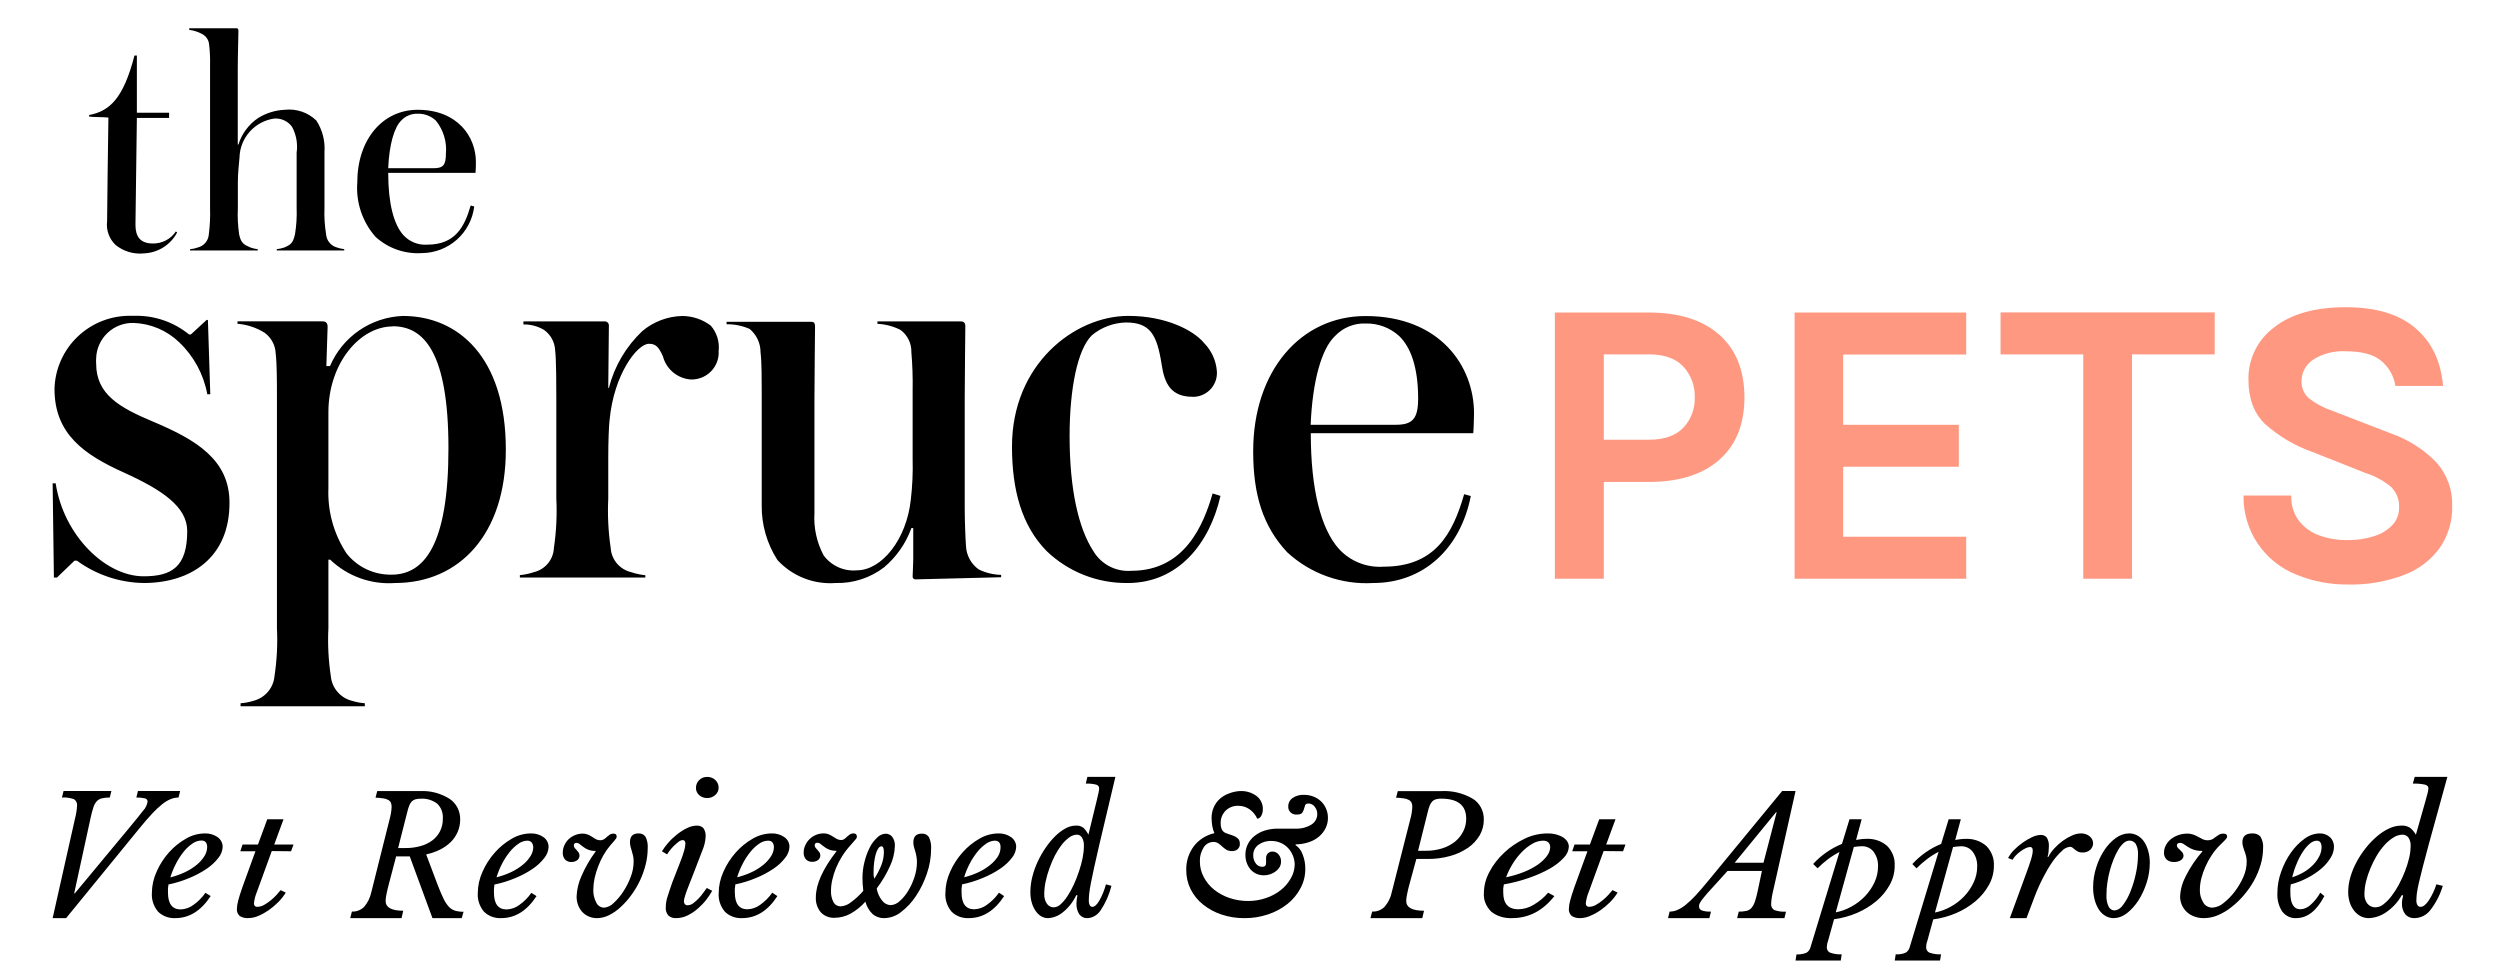 <svg xmlns="http://www.w3.org/2000/svg" viewBox="0 0 190 73"><g class="spruce-pets-logo--thespruce"><path d="M10.914 44.309C9.089 44.28 7.318 43.686 5.846 42.611H5.661L4.327 43.895H4.096L4 36.733H4.231C4.832 40.682 8.012 43.799 10.914 43.799 13.077 43.799 14.229 43.065 14.229 40.356 14.229 38.52 12.34 37.236 9.392 35.903 6.443 34.57 4.142 33.01 4.142 29.567 4.159 28.819 4.324 28.081 4.627 27.397 4.93 26.712 5.366 26.093 5.909 25.577 6.452 25.06 7.092 24.654 7.792 24.384 8.492 24.114 9.239 23.984 9.989 24.001 10.068 24.001 10.146 24.001 10.224 24.001 11.731 23.964 13.201 24.468 14.368 25.419H14.506L15.705 24.313H15.801L15.982 29.965H15.755C15.48 28.456 14.733 27.073 13.621 26.015 12.692 25.116 11.461 24.591 10.167 24.544 9.431 24.521 8.716 24.792 8.18 25.295 7.644 25.799 7.33 26.494 7.308 27.227 7.297 27.364 7.297 27.502 7.308 27.639 7.308 29.982 9.104 30.985 11.636 32.046 14.908 33.425 17.441 34.939 17.441 38.2 17.455 42.381 14.506 44.309 10.914 44.309ZM30.028 44.309C29.127 44.375 28.223 44.251 27.374 43.945 26.525 43.64 25.749 43.16 25.098 42.537H24.959V47.727C24.898 48.955 24.96 50.185 25.144 51.4 25.186 51.84 25.365 52.256 25.655 52.59 25.945 52.925 26.332 53.16 26.763 53.265 27.075 53.364 27.399 53.425 27.727 53.446V53.676H18.284V53.446C18.611 53.425 18.935 53.364 19.247 53.265 19.68 53.159 20.068 52.92 20.358 52.582 20.648 52.245 20.824 51.825 20.862 51.383 21.046 50.167 21.108 48.937 21.047 47.709V30.028C21.047 29.199 21.047 27.593 20.951 26.859 20.939 26.552 20.858 26.253 20.714 25.982 20.57 25.712 20.366 25.477 20.119 25.295 19.495 24.902 18.785 24.666 18.049 24.607V24.423H24.543C24.725 24.423 24.899 24.519 24.899 24.838L24.803 27.823H25.08C25.544 26.729 26.312 25.789 27.292 25.114 28.273 24.439 29.427 24.056 30.618 24.012 34.811 24.012 38.443 27.132 38.443 34.159 38.457 40.59 34.911 44.309 30.028 44.309ZM29.843 24.809C27.353 24.809 24.959 27.61 24.959 31.329V37.105C24.888 38.863 25.372 40.599 26.343 42.069 26.75 42.578 27.268 42.989 27.859 43.267 28.45 43.545 29.097 43.685 29.75 43.675 32.24 43.675 34.082 41.423 34.082 34.077 34.082 26.731 32.194 24.795 29.843 24.795V24.809ZM52.456 28.837C51.973 28.793 51.515 28.602 51.145 28.29 50.775 27.978 50.51 27.56 50.386 27.093 50.062 26.355 49.831 26.128 49.319 26.128 48.444 26.128 46.648 28.422 46.324 31.961 46.278 32.315 46.228 33.57 46.228 34.719V37.885C46.167 39.143 46.229 40.404 46.413 41.65 46.441 42.084 46.608 42.496 46.89 42.827 47.172 43.158 47.554 43.389 47.978 43.487 48.324 43.603 48.682 43.681 49.045 43.717V43.895H39.51V43.71C39.873 43.675 40.231 43.599 40.577 43.483 40.996 43.383 41.371 43.15 41.645 42.819 41.919 42.487 42.077 42.076 42.096 41.647 42.28 40.401 42.342 39.14 42.28 37.882V30.259C42.28 29.433 42.28 27.32 42.188 26.586 42.17 26.287 42.085 25.995 41.939 25.733 41.793 25.471 41.59 25.245 41.345 25.072 40.872 24.791 40.33 24.647 39.78 24.657V24.427H45.997C46.069 24.431 46.137 24.462 46.188 24.513 46.239 24.564 46.27 24.631 46.275 24.703L46.228 29.479H46.275C46.696 27.831 47.576 26.335 48.814 25.164 49.666 24.445 50.739 24.039 51.855 24.015 52.638 24.019 53.398 24.277 54.021 24.749 54.248 25.012 54.418 25.32 54.521 25.651 54.624 25.983 54.657 26.333 54.618 26.678 54.65 27.22 54.464 27.751 54.101 28.156 53.739 28.561 53.23 28.806 52.687 28.837 52.609 28.841 52.534 28.841 52.456 28.837ZM69.545 44.033C69.49 44.026 69.441 43.999 69.406 43.957 69.371 43.914 69.355 43.86 69.36 43.806 69.36 43.529 69.406 42.934 69.406 42.561V40.133H69.267C68.85 41.291 68.135 42.319 67.194 43.114 66.14 43.923 64.839 44.345 63.509 44.309 62.688 44.371 61.863 44.246 61.098 43.944 60.332 43.642 59.645 43.17 59.088 42.565 58.285 41.32 57.868 39.865 57.89 38.385V29.663C57.89 28.837 57.89 27.504 57.801 26.77 57.802 26.432 57.728 26.097 57.584 25.791 57.44 25.484 57.23 25.213 56.969 24.997 56.417 24.756 55.821 24.636 55.219 24.643V24.458H61.667C61.806 24.458 61.944 24.505 61.944 24.813 61.944 25.731 61.898 28.256 61.898 30.23V38.984C61.828 40.098 62.067 41.209 62.588 42.196 62.874 42.591 63.258 42.905 63.703 43.106 64.148 43.308 64.638 43.39 65.124 43.345 67.009 43.345 68.901 41.001 69.221 37.974 69.342 36.953 69.388 35.924 69.36 34.896V29.663C69.378 28.698 69.346 27.732 69.264 26.77 69.274 26.441 69.204 26.115 69.059 25.819 68.915 25.523 68.701 25.267 68.435 25.072 67.891 24.796 67.295 24.639 66.685 24.611V24.427H73.041C73.226 24.427 73.365 24.522 73.365 24.781 73.365 25.699 73.319 28.224 73.319 30.198V38.665C73.319 39.491 73.365 40.792 73.415 41.501 73.431 41.85 73.526 42.191 73.693 42.498 73.86 42.805 74.094 43.07 74.378 43.274 74.91 43.536 75.493 43.678 76.086 43.689V43.87C75.303 43.895 69.776 44.033 69.545 44.033ZM85.71 44.309C83.412 44.34 81.195 43.467 79.54 41.877 77.651 39.949 76.911 37.247 76.911 33.935 76.911 27.692 81.656 24.008 85.757 24.008 88.566 24.008 90.686 25.072 91.515 26.075 92.076 26.65 92.419 27.402 92.482 28.202 92.52 28.681 92.366 29.154 92.055 29.52 91.744 29.886 91.3 30.114 90.821 30.156 90.761 30.16 90.7 30.16 90.64 30.156 89.025 30.156 88.506 29.192 88.289 27.724 87.933 25.426 87.414 24.508 85.572 24.508 84.628 24.532 83.719 24.871 82.993 25.472 81.887 26.536 81.289 29.56 81.289 33.141 81.289 37.229 81.979 40.168 83.085 41.867 83.377 42.366 83.804 42.773 84.317 43.041 84.831 43.309 85.41 43.427 85.988 43.38 90.039 43.38 91.469 39.892 92.159 37.502L92.756 37.687C91.931 41.324 89.534 44.309 85.71 44.309ZM111.966 32.921H99.62C99.62 37.24 100.403 40.179 101.737 41.693 102.163 42.165 102.692 42.534 103.283 42.773 103.874 43.011 104.511 43.112 105.147 43.068 109.06 43.068 110.401 40.587 111.276 37.559L111.781 37.697C110.998 41.693 108.188 44.309 104.365 44.309 103.173 44.379 101.979 44.208 100.855 43.806 99.731 43.404 98.7 42.779 97.824 41.969 95.982 39.995 95.242 37.605 95.242 34.301 95.242 28.146 98.884 24.019 103.778 24.019 109.44 24.019 112.026 27.83 112.026 31.411 112.012 31.776 112.012 32.464 111.966 32.921ZM106.346 25.547C105.657 24.912 104.748 24.568 103.81 24.586 103.371 24.566 102.932 24.642 102.525 24.808 102.118 24.974 101.752 25.226 101.452 25.547 100.438 26.511 99.749 28.947 99.61 32.283H106.076C107.363 32.283 107.779 31.826 107.779 30.262 107.772 27.922 107.225 26.401 106.346 25.547ZM10.939 19.257C10.555 19.297 10.166 19.262 9.796 19.151 9.427 19.041 9.082 18.859 8.783 18.615 8.542 18.386 8.359 18.104 8.247 17.791 8.135 17.478 8.098 17.144 8.14 16.814 8.14 16.322 8.214 10.149 8.239 8.936 7.841 8.887 7.147 8.912 6.777 8.862V8.741C8.339 8.444 9.377 7.479 10.22 4.221H10.402V8.568H12.852V8.961H10.402L10.295 17.087C10.295 17.974 10.65 18.506 11.632 18.506 11.974 18.509 12.312 18.427 12.615 18.267 12.917 18.108 13.175 17.875 13.364 17.591L13.464 17.665C13.22 18.128 12.859 18.52 12.415 18.799 11.972 19.078 11.463 19.236 10.939 19.257ZM14.446 18.938C14.644 18.923 14.839 18.88 15.026 18.811 15.253 18.756 15.457 18.632 15.608 18.455 15.76 18.277 15.851 18.057 15.868 17.825 15.956 17.153 15.988 16.474 15.964 15.797V4.962C15.978 4.434 15.954 3.906 15.893 3.381 15.879 3.216 15.824 3.057 15.733 2.919 15.641 2.781 15.517 2.668 15.371 2.59 15.064 2.422 14.729 2.314 14.382 2.271V2.147H17.974C18.07 2.147 18.12 2.197 18.12 2.346 18.12 2.814 18.07 4.196 18.07 5.256V10.986H18.12C18.376 10.158 18.91 9.444 19.631 8.961 20.237 8.589 20.927 8.377 21.637 8.344 22.074 8.294 22.516 8.341 22.932 8.482 23.348 8.623 23.727 8.855 24.042 9.16 24.503 9.87 24.72 10.71 24.66 11.553V15.808C24.634 16.478 24.676 17.149 24.785 17.811 24.801 18.043 24.89 18.265 25.04 18.444 25.189 18.624 25.391 18.752 25.617 18.811 25.793 18.873 25.976 18.915 26.162 18.935V19.034H21.033V18.935C21.227 18.915 21.417 18.873 21.602 18.811 22.125 18.587 22.27 18.456 22.42 17.8 22.529 17.138 22.57 16.467 22.544 15.797V11.603C22.642 10.923 22.517 10.231 22.189 9.628 22.034 9.418 21.828 9.251 21.59 9.143 21.352 9.035 21.09 8.99 20.83 9.011 20.112 9.117 19.454 9.472 18.973 10.015 18.492 10.557 18.219 11.251 18.202 11.975 18.152 12.567 18.077 13.134 18.077 13.875V15.8C18.045 16.478 18.078 17.157 18.177 17.828 18.326 18.491 18.532 18.591 19.045 18.814 19.221 18.876 19.403 18.918 19.589 18.938V19.037H14.446V18.938ZM36.141 13.138H29.504C29.504 15.46 29.924 17.038 30.642 17.853 30.871 18.108 31.155 18.308 31.474 18.436 31.792 18.565 32.135 18.619 32.477 18.594 34.587 18.591 35.298 17.258 35.771 15.62L36.041 15.691C35.924 16.664 35.455 17.562 34.72 18.215 33.986 18.868 33.038 19.231 32.054 19.236 31.415 19.276 30.774 19.187 30.171 18.975 29.567 18.762 29.012 18.43 28.54 17.999 28.046 17.438 27.668 16.784 27.43 16.076 27.192 15.368 27.098 14.62 27.153 13.875 27.153 10.568 29.109 8.344 31.738 8.344 34.782 8.344 36.169 10.394 36.169 12.319 36.166 12.518 36.166 12.89 36.141 13.138ZM33.121 9.16C32.752 8.817 32.263 8.632 31.759 8.642 31.523 8.633 31.288 8.674 31.069 8.763 30.851 8.852 30.654 8.988 30.493 9.16 29.963 9.678 29.579 10.986 29.504 12.783H32.972C33.683 12.783 33.889 12.535 33.889 11.695 33.976 10.782 33.7 9.872 33.121 9.16Z"></path></g><g class="spruce-pets-logo--pets" fill="#FF9881"><path d="M118.169 43.983V23.753H125.328C127.612 23.753 129.39 24.314 130.663 25.437 131.937 26.56 132.575 28.149 132.577 30.206 132.577 32.245 131.939 33.825 130.663 34.946 129.388 36.066 127.609 36.626 125.328 36.626H121.889V43.983H118.169ZM121.889 33.418H125.328C126.478 33.418 127.344 33.116 127.925 32.514 128.217 32.206 128.445 31.844 128.595 31.447 128.745 31.051 128.815 30.629 128.8 30.206 128.832 29.336 128.517 28.49 127.925 27.852 127.342 27.239 126.476 26.933 125.328 26.933H121.889V33.418ZM136.389 43.983V23.753H149.431V26.944H140.08V32.283H148.869V35.474H140.08V40.792H149.431V43.983H136.389ZM152.042 26.933V23.742H168.317V26.933H161.204L162.033 26.089V43.983H158.327V26.089L159.155 26.933H152.042ZM178.45 44.423C177.119 44.437 175.799 44.188 174.566 43.689 173.352 43.219 172.312 42.389 171.586 41.311 170.861 40.233 170.484 38.959 170.508 37.662H174.136C174.106 38.347 174.31 39.022 174.715 39.576 175.116 40.088 175.656 40.475 176.27 40.693 176.959 40.94 177.689 41.06 178.421 41.047 179.102 41.058 179.78 40.958 180.427 40.75 180.958 40.592 181.438 40.3 181.822 39.902 182.156 39.545 182.338 39.072 182.33 38.583 182.346 38.29 182.299 37.997 182.193 37.723 182.086 37.449 181.922 37.201 181.711 36.995 181.128 36.515 180.456 36.154 179.734 35.931L175.729 34.343C174.403 33.875 173.181 33.152 172.133 32.216 171.301 31.407 170.884 30.291 170.881 28.865 170.864 28.093 171.032 27.328 171.373 26.634 171.713 25.94 172.215 25.337 172.837 24.877 174.139 23.856 175.958 23.346 178.293 23.349 180.565 23.349 182.322 23.876 183.564 24.93 184.807 25.984 185.51 27.452 185.673 29.333H182.049C181.938 28.578 181.547 27.891 180.954 27.408 180.36 26.926 179.471 26.699 178.293 26.699 177.426 26.644 176.563 26.86 175.825 27.32 175.549 27.493 175.321 27.733 175.163 28.018 175.004 28.302 174.92 28.622 174.918 28.947 174.906 29.198 174.951 29.448 175.049 29.678 175.148 29.909 175.298 30.115 175.487 30.28 176.022 30.692 176.624 31.011 177.266 31.223L181.708 32.939C183.014 33.395 184.197 34.147 185.161 35.137 185.976 36.048 186.407 37.236 186.367 38.456 186.395 39.578 186.071 40.681 185.442 41.611 184.768 42.548 183.833 43.267 182.753 43.678 181.382 44.206 179.92 44.459 178.45 44.423Z"></path></g><g class="spruce-pets-logo--text"><path d="M9.841 62.892C10.306 62.332 10.652 61.905 10.878 61.612 11.057 61.423 11.175 61.183 11.217 60.925 11.218 60.865 11.197 60.806 11.159 60.76 11.12 60.714 11.067 60.684 11.008 60.674 10.796 60.626 10.579 60.605 10.361 60.612L10.484 60.118H13.692L13.566 60.612C13.367 60.614 13.17 60.653 12.985 60.727 12.751 60.821 12.533 60.95 12.339 61.111 12.06 61.332 11.8 61.576 11.56 61.84 11.271 62.146 10.943 62.526 10.575 62.98L5.024 69.779H4L5.709 62.176C5.79 61.863 5.84 61.544 5.858 61.221 5.868 61.126 5.85 61.029 5.807 60.943 5.764 60.857 5.698 60.785 5.615 60.736 5.324 60.633 5.015 60.59 4.708 60.612L4.83 60.118H8.465L8.342 60.612C8.143 60.608 7.945 60.628 7.751 60.671 7.601 60.704 7.464 60.781 7.357 60.893 7.236 61.029 7.146 61.192 7.095 61.368 7.008 61.637 6.936 61.911 6.879 62.189L5.638 67.897H5.686L9.841 62.892ZM16.012 68.1C15.282 69.218 14.387 69.777 13.327 69.777 13.082 69.79 12.836 69.752 12.608 69.666 12.38 69.58 12.175 69.449 12.008 69.281 11.673 68.878 11.508 68.374 11.543 67.865 11.546 67.309 11.668 66.759 11.902 66.247 12.131 65.719 12.446 65.227 12.836 64.789 13.2 64.375 13.636 64.022 14.126 63.743 14.553 63.488 15.047 63.349 15.554 63.34 15.909 63.325 16.259 63.426 16.543 63.626 16.662 63.713 16.758 63.825 16.824 63.952 16.89 64.079 16.924 64.219 16.923 64.36 16.91 64.667 16.794 64.962 16.593 65.205 16.348 65.521 16.049 65.798 15.709 66.025 15.297 66.303 14.855 66.539 14.389 66.728 13.88 66.944 13.349 67.109 12.803 67.221 12.786 67.332 12.773 67.44 12.766 67.529 12.76 67.619 12.766 67.742 12.766 67.838 12.766 68.692 13.096 69.117 13.733 69.117 14.083 69.102 14.42 68.984 14.693 68.778 15.055 68.522 15.366 68.209 15.613 67.853L16.012 68.1ZM15.296 63.879C15.05 63.888 14.813 63.97 14.62 64.113 14.37 64.288 14.148 64.496 13.96 64.73 13.733 65.014 13.537 65.319 13.373 65.639 13.199 65.974 13.056 66.323 12.948 66.681 13.334 66.585 13.709 66.452 14.066 66.284 14.385 66.133 14.682 65.946 14.95 65.726 15.181 65.538 15.378 65.316 15.534 65.069 15.669 64.859 15.742 64.618 15.745 64.372 15.742 64.052 15.597 63.879 15.303 63.879H15.296ZM20.654 64.681 19.538 67.749C19.412 68.045 19.331 68.352 19.298 68.664 19.297 68.728 19.318 68.79 19.358 68.843 19.382 68.87 19.413 68.891 19.45 68.904 19.486 68.918 19.526 68.923 19.566 68.919 19.751 68.913 19.93 68.861 20.078 68.77 20.264 68.664 20.436 68.544 20.594 68.412 20.754 68.28 20.903 68.139 21.039 67.99 21.167 67.843 21.265 67.732 21.326 67.65L21.718 67.837C21.558 68.099 21.364 68.345 21.138 68.57 20.915 68.794 20.668 69.002 20.4 69.189 20.162 69.354 19.903 69.496 19.626 69.612 19.409 69.709 19.167 69.764 18.92 69.773 18.795 69.786 18.668 69.779 18.547 69.751 18.426 69.723 18.312 69.676 18.213 69.612 18.135 69.535 18.076 69.447 18.04 69.351 18.004 69.255 17.992 69.154 18.005 69.054 18.014 68.857 18.045 68.661 18.097 68.468 18.16 68.213 18.266 67.881 18.422 67.43L19.414 64.696H18.263L18.436 64.183H19.605L20.312 62.265H21.548L20.842 64.183H22.308L22.12 64.696 20.654 64.681ZM29.553 67.189C29.476 67.482 29.414 67.739 29.371 67.966 29.335 68.13 29.313 68.298 29.306 68.466 29.306 68.966 29.753 69.216 30.646 69.216L30.517 69.779H26.615L26.745 69.279C26.914 69.288 27.083 69.261 27.242 69.2 27.401 69.139 27.547 69.045 27.672 68.924 27.947 68.604 28.137 68.212 28.225 67.788L29.608 62.269C29.696 61.964 29.748 61.649 29.763 61.331 29.768 61.218 29.748 61.105 29.704 61.002 29.66 60.911 29.59 60.838 29.503 60.794 29.386 60.73 29.258 60.69 29.127 60.676 28.932 60.646 28.736 60.629 28.54 60.623L28.669 60.123H31.928C32.711 60.082 33.487 60.285 34.162 60.709 34.416 60.873 34.625 61.106 34.768 61.384 34.91 61.662 34.981 61.975 34.974 62.292 34.974 62.617 34.907 62.938 34.78 63.233 34.654 63.521 34.477 63.781 34.258 63.996 34.014 64.232 33.738 64.427 33.439 64.573 33.104 64.738 32.751 64.859 32.389 64.935L33.257 67.238C33.423 67.666 33.566 68.012 33.698 68.278 33.804 68.507 33.94 68.718 34.103 68.904 34.234 69.048 34.398 69.154 34.579 69.21 34.791 69.27 35.011 69.298 35.231 69.292L35.089 69.779H32.867L31.141 65.086H30.106L29.553 67.189ZM30.257 64.451H30.835C31.217 64.455 31.599 64.404 31.969 64.299 32.288 64.214 32.591 64.068 32.861 63.868 33.103 63.688 33.302 63.45 33.442 63.174 33.588 62.881 33.661 62.554 33.655 62.222 33.671 62.011 33.642 61.799 33.569 61.601 33.496 61.404 33.382 61.227 33.235 61.084 32.866 60.804 32.417 60.669 31.965 60.702 31.833 60.699 31.702 60.715 31.573 60.748 31.472 60.774 31.378 60.828 31.301 60.903 31.219 60.992 31.153 61.097 31.107 61.212 31.043 61.372 30.993 61.537 30.955 61.706L30.257 64.451ZM40.776 68.103C40.049 69.219 39.155 69.777 38.094 69.777 37.849 69.79 37.604 69.752 37.377 69.666 37.149 69.581 36.944 69.449 36.777 69.281 36.443 68.879 36.277 68.377 36.312 67.869 36.315 67.314 36.438 66.764 36.671 66.254 36.9 65.727 37.215 65.236 37.604 64.798 37.968 64.381 38.404 64.025 38.895 63.743 39.322 63.488 39.815 63.349 40.322 63.34 40.677 63.325 41.026 63.426 41.31 63.626 41.431 63.714 41.529 63.827 41.595 63.956 41.661 64.085 41.695 64.227 41.692 64.37 41.679 64.677 41.564 64.971 41.363 65.214 41.118 65.529 40.82 65.806 40.48 66.032 40.069 66.31 39.627 66.545 39.162 66.734 38.654 66.949 38.123 67.114 37.577 67.226 37.577 67.337 37.548 67.445 37.541 67.534 37.534 67.623 37.541 67.746 37.541 67.841 37.541 68.693 37.863 69.118 38.506 69.118 38.856 69.104 39.192 68.985 39.465 68.78 39.826 68.524 40.137 68.212 40.384 67.857L40.776 68.103ZM40.061 63.89C39.821 63.903 39.591 63.984 39.402 64.124 39.152 64.299 38.93 64.506 38.743 64.74 38.519 65.02 38.323 65.32 38.16 65.635 37.986 65.969 37.844 66.317 37.735 66.675 38.121 66.579 38.496 66.446 38.852 66.278 39.17 66.128 39.467 65.941 39.735 65.721 39.966 65.534 40.163 65.312 40.318 65.066 40.453 64.856 40.526 64.616 40.529 64.37 40.499 64.063 40.355 63.89 40.061 63.89ZM48.157 65.48C48.159 65.337 48.145 65.194 48.116 65.053 48.087 64.927 48.055 64.804 48.019 64.687 47.984 64.57 47.949 64.456 47.92 64.346 47.891 64.235 47.877 64.121 47.878 64.007 47.878 63.561 48.09 63.34 48.52 63.34 48.626 63.332 48.733 63.351 48.829 63.397 48.924 63.443 49.005 63.512 49.062 63.598 49.192 63.865 49.249 64.159 49.226 64.453 49.225 64.876 49.173 65.297 49.069 65.708 48.964 66.13 48.817 66.542 48.629 66.938 48.446 67.325 48.225 67.695 47.968 68.042 47.733 68.368 47.462 68.67 47.162 68.943 46.901 69.189 46.604 69.396 46.279 69.558 45.998 69.699 45.686 69.775 45.368 69.779 45.156 69.781 44.945 69.739 44.752 69.656 44.562 69.577 44.394 69.46 44.257 69.312 44.116 69.158 44.007 68.979 43.936 68.786 43.858 68.576 43.819 68.354 43.821 68.131 43.843 67.59 43.971 67.058 44.199 66.563 44.484 65.906 44.845 65.282 45.275 64.702L45.249 64.668C45.062 64.674 44.875 64.642 44.7 64.576 44.567 64.521 44.442 64.45 44.328 64.364L44.058 64.155C43.994 64.096 43.909 64.062 43.821 64.059 43.792 64.056 43.764 64.059 43.737 64.068 43.71 64.076 43.685 64.091 43.665 64.11 43.645 64.13 43.63 64.153 43.62 64.179 43.611 64.205 43.608 64.232 43.612 64.259 43.612 64.327 43.636 64.393 43.679 64.447 43.724 64.502 43.773 64.555 43.827 64.61 43.882 64.666 43.932 64.727 43.975 64.791 44.033 64.885 44.054 64.995 44.035 65.102 44.015 65.21 43.956 65.306 43.869 65.376 43.743 65.469 43.588 65.517 43.429 65.511 43.338 65.517 43.247 65.503 43.163 65.47 43.078 65.438 43.003 65.388 42.941 65.323 42.82 65.174 42.759 64.987 42.771 64.798 42.771 64.606 42.812 64.416 42.893 64.241 42.969 64.07 43.078 63.913 43.214 63.78 43.354 63.651 43.517 63.546 43.696 63.472 43.878 63.395 44.076 63.355 44.276 63.355 44.419 63.351 44.56 63.378 44.691 63.432 44.803 63.48 44.911 63.539 45.011 63.608 45.103 63.671 45.199 63.729 45.297 63.783 45.395 63.835 45.506 63.861 45.618 63.86 45.696 63.859 45.773 63.843 45.844 63.813 45.915 63.783 45.979 63.739 46.032 63.684 46.142 63.584 46.259 63.492 46.382 63.408 46.455 63.37 46.537 63.352 46.62 63.355 46.783 63.355 46.864 63.423 46.864 63.555 46.869 63.582 46.869 63.609 46.864 63.635 46.85 63.673 46.831 63.709 46.809 63.743 46.765 63.809 46.716 63.872 46.661 63.93L46.376 64.256C46.181 64.486 46.008 64.733 45.862 64.994 45.706 65.268 45.572 65.553 45.461 65.846 45.347 66.138 45.257 66.437 45.191 66.741 45.129 67.02 45.095 67.304 45.092 67.59 45.075 67.94 45.154 68.289 45.32 68.602 45.369 68.711 45.45 68.805 45.553 68.872 45.656 68.94 45.776 68.978 45.901 68.983 46.182 68.959 46.444 68.834 46.633 68.632 46.918 68.371 47.167 68.075 47.374 67.753 47.606 67.398 47.797 67.019 47.942 66.624 48.082 66.258 48.155 65.871 48.157 65.48ZM51.73 65.43C51.836 65.166 51.927 64.897 52.003 64.624 52.052 64.466 52.08 64.304 52.086 64.14 52.099 64.057 52.077 63.971 52.025 63.902 52.008 63.885 51.989 63.871 51.966 63.861 51.944 63.852 51.92 63.846 51.896 63.845 51.774 63.855 51.659 63.902 51.569 63.979 51.442 64.076 51.322 64.18 51.209 64.291 51.097 64.405 50.991 64.525 50.893 64.651 50.822 64.74 50.759 64.835 50.703 64.933L50.308 64.701C50.44 64.481 50.593 64.272 50.764 64.077 50.962 63.844 51.185 63.63 51.428 63.439 51.663 63.247 51.919 63.082 52.194 62.945 52.423 62.822 52.681 62.755 52.945 62.747 53.039 62.741 53.134 62.754 53.222 62.786 53.31 62.818 53.389 62.868 53.455 62.932 53.592 63.131 53.652 63.368 53.627 63.603 53.607 63.949 53.527 64.289 53.39 64.61L52.769 66.222 52.266 67.511C52.248 67.555 52.222 67.622 52.19 67.709 52.158 67.796 52.126 67.894 52.093 67.991 52.061 68.088 52.036 68.186 52.011 68.276 51.991 68.352 51.98 68.43 51.978 68.508 51.976 68.581 52 68.653 52.046 68.713 52.073 68.743 52.106 68.766 52.145 68.781 52.183 68.797 52.224 68.803 52.266 68.8 52.422 68.794 52.572 68.738 52.69 68.642 52.842 68.529 52.983 68.403 53.11 68.266 53.241 68.127 53.361 67.979 53.469 67.823 53.581 67.675 53.663 67.558 53.717 67.487L54.127 67.702C53.996 67.936 53.847 68.16 53.681 68.374 53.493 68.616 53.28 68.841 53.045 69.045 52.813 69.251 52.552 69.426 52.269 69.566 52 69.703 51.699 69.776 51.393 69.777 51.285 69.785 51.177 69.772 51.075 69.739 50.973 69.707 50.879 69.654 50.8 69.586 50.647 69.405 50.575 69.177 50.599 68.948 50.602 68.677 50.647 68.408 50.731 68.149 50.818 67.863 50.944 67.504 51.091 67.071L51.73 65.43ZM53.739 60.653C53.519 60.655 53.306 60.578 53.146 60.438 53.063 60.366 52.997 60.279 52.954 60.181 52.91 60.084 52.89 59.979 52.894 59.874 52.89 59.655 52.978 59.444 53.139 59.286 53.215 59.209 53.308 59.147 53.411 59.105 53.514 59.064 53.626 59.043 53.739 59.044 53.856 59.041 53.973 59.061 54.082 59.103 54.191 59.144 54.289 59.207 54.371 59.286 54.529 59.44 54.617 59.646 54.615 59.86 54.617 59.966 54.595 60.071 54.551 60.168 54.506 60.266 54.44 60.353 54.356 60.424 54.191 60.574 53.969 60.656 53.739 60.653ZM59.081 68.103C58.357 69.219 57.463 69.777 56.401 69.777 56.156 69.79 55.911 69.752 55.684 69.666 55.456 69.581 55.251 69.449 55.084 69.281 54.75 68.879 54.585 68.377 54.62 67.869 54.625 67.314 54.746 66.765 54.979 66.254 55.209 65.727 55.523 65.237 55.91 64.798 56.274 64.381 56.711 64.025 57.201 63.743 57.629 63.488 58.123 63.349 58.63 63.34 58.985 63.324 59.334 63.426 59.618 63.626 59.739 63.711 59.836 63.822 59.903 63.949 59.969 64.076 60.002 64.217 60 64.358 59.987 64.664 59.871 64.959 59.67 65.201 59.426 65.517 59.128 65.794 58.788 66.02 58.377 66.297 57.936 66.532 57.471 66.721 56.962 66.937 56.43 67.102 55.884 67.214 55.884 67.325 55.858 67.432 55.848 67.521 55.838 67.611 55.848 67.734 55.848 67.829 55.848 68.68 56.169 69.106 56.813 69.106 57.162 69.091 57.498 68.973 57.771 68.768 58.132 68.511 58.444 68.199 58.693 67.844L59.081 68.103ZM58.37 63.891C58.123 63.9 57.886 63.981 57.692 64.124 57.441 64.298 57.219 64.505 57.033 64.74 56.806 65.018 56.611 65.319 56.45 65.635 56.275 65.969 56.132 66.317 56.022 66.675 56.408 66.579 56.782 66.446 57.139 66.278 57.456 66.128 57.753 65.941 58.021 65.721 58.252 65.534 58.448 65.312 58.604 65.066 58.74 64.856 58.814 64.616 58.818 64.371 58.808 64.063 58.66 63.891 58.37 63.891ZM65.771 68.525C65.448 68.892 65.061 69.203 64.627 69.445 64.262 69.643 63.851 69.749 63.431 69.751 63.236 69.762 63.04 69.73 62.858 69.658 62.677 69.587 62.515 69.477 62.383 69.338 62.112 69.009 61.978 68.597 62.005 68.179 62.005 67.208 62.529 66.045 63.576 64.691L63.553 64.657C63.366 64.663 63.179 64.632 63.005 64.565 62.872 64.51 62.747 64.439 62.633 64.353L62.364 64.145C62.296 64.085 62.207 64.051 62.114 64.05 61.983 64.05 61.919 64.117 61.919 64.249 61.919 64.317 61.943 64.383 61.986 64.436 62.031 64.491 62.079 64.543 62.133 64.599 62.187 64.655 62.235 64.716 62.278 64.779 62.335 64.872 62.357 64.982 62.338 65.089 62.319 65.195 62.261 65.292 62.175 65.362 62.05 65.455 61.894 65.503 61.736 65.497 61.645 65.502 61.554 65.489 61.47 65.456 61.386 65.424 61.31 65.374 61.249 65.31 61.126 65.161 61.066 64.974 61.079 64.786 61.078 64.598 61.12 64.413 61.201 64.243 61.277 64.07 61.386 63.913 61.521 63.777 61.66 63.641 61.824 63.532 62.005 63.455 62.183 63.379 62.375 63.34 62.569 63.339 62.717 63.334 62.863 63.36 62.999 63.415 63.111 63.464 63.218 63.522 63.319 63.59 63.411 63.653 63.506 63.711 63.605 63.765 63.703 63.817 63.813 63.843 63.925 63.842 63.986 63.842 64.046 63.83 64.101 63.805 64.172 63.77 64.236 63.723 64.29 63.667 64.374 63.585 64.464 63.509 64.559 63.44 64.645 63.373 64.753 63.337 64.864 63.339 65.034 63.339 65.12 63.415 65.12 63.572 65.123 63.597 65.123 63.623 65.12 63.648 65.104 63.688 65.081 63.725 65.053 63.759 65.015 63.805 64.967 63.866 64.899 63.94L64.633 64.246C64.394 64.507 64.18 64.789 63.992 65.086 63.814 65.371 63.661 65.669 63.534 65.978 63.416 66.266 63.323 66.562 63.255 66.864 63.191 67.133 63.158 67.409 63.156 67.685 63.139 67.994 63.206 68.301 63.351 68.577 63.404 68.672 63.483 68.751 63.58 68.805 63.676 68.859 63.787 68.887 63.899 68.884 64.183 68.86 64.451 68.753 64.668 68.577 65.014 68.322 65.329 68.031 65.608 67.71 65.608 67.544 65.576 67.379 65.563 67.207 65.55 67.035 65.547 66.882 65.547 66.741 65.547 66.328 65.597 65.917 65.697 65.515 65.789 65.137 65.922 64.769 66.095 64.418 66.238 64.132 66.433 63.872 66.672 63.651 66.837 63.478 67.067 63.374 67.313 63.36 67.405 63.361 67.496 63.382 67.58 63.42 67.663 63.458 67.737 63.513 67.797 63.581 67.959 63.798 68.034 64.063 68.008 64.329 67.988 64.831 67.869 65.325 67.656 65.785 67.383 66.399 67.039 66.982 66.63 67.523 66.683 67.858 66.824 68.174 67.04 68.442 67.112 68.543 67.208 68.627 67.319 68.688 67.43 68.748 67.554 68.784 67.681 68.792 67.945 68.777 68.193 68.667 68.377 68.485 68.631 68.26 68.847 67.998 69.018 67.71 69.22 67.379 69.381 67.028 69.498 66.662 69.62 66.298 69.684 65.918 69.688 65.537 69.69 65.38 69.676 65.224 69.646 65.071 69.624 64.943 69.594 64.817 69.556 64.694 69.521 64.58 69.489 64.47 69.46 64.366 69.43 64.254 69.414 64.138 69.415 64.022 69.415 63.578 69.627 63.357 70.056 63.357 70.164 63.349 70.272 63.37 70.369 63.417 70.465 63.465 70.546 63.538 70.601 63.627 70.731 63.909 70.787 64.217 70.764 64.525 70.761 65.16 70.653 65.792 70.444 66.395 70.246 66.99 69.97 67.559 69.62 68.087 69.317 68.555 68.932 68.97 68.482 69.313 68.123 69.603 67.671 69.768 67.2 69.779 66.878 69.786 66.564 69.677 66.322 69.472 66.052 69.211 65.861 68.883 65.771 68.525ZM66.454 66.778C66.657 66.459 66.831 66.124 66.973 65.776 67.105 65.452 67.174 65.108 67.175 64.761 67.175 64.454 67.114 64.317 66.989 64.317 66.94 64.322 66.894 64.339 66.854 64.366 66.814 64.393 66.781 64.428 66.758 64.47 66.673 64.595 66.609 64.733 66.569 64.878 66.51 65.079 66.468 65.284 66.441 65.491 66.408 65.731 66.392 65.974 66.393 66.217 66.393 66.327 66.393 66.429 66.393 66.524 66.404 66.61 66.424 66.695 66.454 66.778ZM76.314 68.103C75.585 69.219 74.691 69.777 73.633 69.777 73.388 69.79 73.142 69.752 72.915 69.666 72.687 69.581 72.482 69.449 72.315 69.281 71.981 68.879 71.816 68.377 71.85 67.869 71.853 67.314 71.976 66.764 72.209 66.254 72.438 65.727 72.753 65.236 73.142 64.798 73.506 64.381 73.942 64.025 74.433 63.743 74.86 63.488 75.353 63.349 75.86 63.34 76.215 63.325 76.564 63.426 76.848 63.626 76.968 63.712 77.064 63.824 77.13 63.95 77.197 64.077 77.231 64.217 77.23 64.358 77.217 64.664 77.102 64.959 76.901 65.201 76.656 65.517 76.358 65.793 76.018 66.02 75.607 66.297 75.165 66.533 74.7 66.721 74.192 66.937 73.661 67.102 73.115 67.214 73.115 67.324 73.086 67.432 73.079 67.521 73.073 67.611 73.079 67.734 73.079 67.829 73.079 68.68 73.401 69.106 74.044 69.106 74.394 69.091 74.73 68.973 75.003 68.768 75.365 68.512 75.675 68.2 75.922 67.844L76.314 68.103ZM75.6 63.89C75.359 63.903 75.129 63.984 74.941 64.124 74.69 64.299 74.468 64.506 74.282 64.74 74.057 65.02 73.861 65.32 73.698 65.635 73.524 65.969 73.382 66.317 73.273 66.675 73.659 66.579 74.034 66.446 74.39 66.278 74.709 66.128 75.005 65.941 75.273 65.721 75.504 65.534 75.701 65.312 75.856 65.066 75.982 64.853 76.046 64.613 76.041 64.37 76.041 64.063 75.893 63.89 75.6 63.89ZM83.357 60.812C83.415 60.584 83.458 60.389 83.49 60.237 83.514 60.127 83.528 60.015 83.534 59.901 83.534 59.773 83.458 59.683 83.313 59.632 83.052 59.569 82.785 59.542 82.519 59.555L82.641 59.044H84.769L83.543 64.218C83.388 64.89 83.259 65.457 83.157 65.919 83.055 66.386 82.971 66.779 82.91 67.099 82.849 67.418 82.806 67.68 82.783 67.885 82.763 68.055 82.752 68.225 82.751 68.396 82.74 68.538 82.766 68.681 82.826 68.806 82.849 68.843 82.879 68.872 82.914 68.892 82.949 68.912 82.987 68.922 83.026 68.921 83.186 68.921 83.363 68.763 83.548 68.45 83.765 68.065 83.935 67.648 84.053 67.21L84.471 67.324C84.298 67.997 84.02 68.627 83.65 69.183 83.53 69.363 83.378 69.509 83.203 69.612 83.028 69.715 82.836 69.772 82.641 69.778 82.526 69.786 82.411 69.764 82.304 69.713 82.198 69.662 82.103 69.585 82.026 69.485 81.87 69.242 81.794 68.943 81.811 68.642 81.812 68.542 81.82 68.444 81.834 68.346 81.848 68.247 81.866 68.15 81.889 68.053L81.802 68.026C81.555 68.544 81.208 68.988 80.787 69.324 80.455 69.601 80.06 69.759 79.651 69.778 79.466 69.78 79.284 69.731 79.12 69.633 78.957 69.533 78.815 69.393 78.702 69.223 78.574 69.035 78.476 68.822 78.412 68.594 78.339 68.333 78.303 68.059 78.308 67.784 78.311 67.396 78.361 67.01 78.456 66.638 78.556 66.239 78.693 65.853 78.865 65.488 79.037 65.116 79.238 64.763 79.465 64.433 79.68 64.115 79.922 63.822 80.187 63.559 80.424 63.32 80.687 63.12 80.97 62.964 81.216 62.825 81.485 62.75 81.759 62.745 81.963 62.727 82.166 62.786 82.339 62.913 82.493 63.059 82.622 63.237 82.719 63.438L83.357 60.812ZM81.846 63.434C81.64 63.44 81.439 63.512 81.266 63.643 81.051 63.799 80.856 63.989 80.686 64.208 80.493 64.458 80.321 64.73 80.173 65.018 80.015 65.326 79.878 65.647 79.761 65.979 79.641 66.306 79.544 66.643 79.471 66.988 79.402 67.302 79.366 67.625 79.364 67.949 79.352 68.213 79.423 68.474 79.564 68.682 79.627 68.772 79.708 68.844 79.8 68.892 79.891 68.939 79.991 68.962 80.091 68.958 80.282 68.949 80.465 68.866 80.611 68.722 80.806 68.542 80.981 68.333 81.13 68.1 81.31 67.824 81.471 67.532 81.611 67.226 81.761 66.9 81.892 66.563 82.005 66.218 82.117 65.89 82.208 65.553 82.278 65.209 82.34 64.91 82.374 64.603 82.377 64.295 82.388 64.077 82.341 63.86 82.243 63.673 82.199 63.598 82.14 63.537 82.071 63.495 82.001 63.454 81.924 63.433 81.846 63.434ZM94.252 60.119C94.701 60.1 95.143 60.234 95.5 60.498 95.654 60.617 95.777 60.77 95.859 60.944 95.942 61.117 95.981 61.306 95.975 61.497 95.98 61.668 95.941 61.837 95.862 61.99 95.834 62.05 95.791 62.102 95.738 62.144 95.685 62.185 95.623 62.213 95.556 62.228 95.429 61.94 95.225 61.69 94.964 61.504 94.713 61.329 94.411 61.237 94.102 61.241 93.925 61.235 93.748 61.265 93.584 61.329 93.419 61.393 93.27 61.49 93.147 61.612 93.021 61.74 92.923 61.891 92.858 62.056 92.794 62.221 92.764 62.397 92.771 62.574 92.771 62.987 92.918 63.24 93.204 63.33 93.407 63.394 93.573 63.452 93.709 63.506 93.823 63.547 93.93 63.604 94.025 63.676 94.095 63.726 94.149 63.794 94.182 63.871 94.214 63.951 94.23 64.036 94.228 64.121 94.234 64.197 94.222 64.273 94.195 64.344 94.167 64.415 94.124 64.48 94.069 64.534 94.008 64.587 93.937 64.627 93.86 64.652 93.782 64.677 93.701 64.687 93.62 64.682 93.468 64.687 93.319 64.649 93.19 64.573 93.083 64.501 92.982 64.422 92.888 64.336 92.795 64.25 92.698 64.169 92.595 64.095 92.484 64.02 92.351 63.982 92.215 63.986 92.066 63.989 91.919 64.029 91.79 64.103 91.661 64.176 91.554 64.281 91.48 64.406 91.277 64.722 91.176 65.089 91.191 65.46 91.186 65.871 91.284 66.276 91.477 66.642 91.667 67.011 91.933 67.338 92.259 67.604 92.607 67.882 93.003 68.099 93.43 68.244 93.894 68.401 94.382 68.479 94.874 68.475 95.328 68.475 95.778 68.401 96.205 68.254 96.612 68.12 96.991 67.918 97.326 67.658 97.637 67.416 97.894 67.118 98.085 66.78 98.281 66.458 98.389 66.093 98.398 65.72 98.396 65.246 98.212 64.79 97.882 64.438 97.727 64.274 97.538 64.143 97.326 64.054 97.105 63.959 96.866 63.911 96.624 63.913 96.265 63.897 95.912 64.004 95.626 64.214 95.502 64.308 95.402 64.43 95.336 64.569 95.27 64.707 95.24 64.859 95.247 65.012 95.24 65.232 95.309 65.448 95.443 65.627 95.497 65.704 95.57 65.767 95.655 65.81 95.741 65.854 95.836 65.877 95.932 65.877 96.125 65.877 96.222 65.778 96.222 65.585 96.226 65.522 96.226 65.459 96.222 65.396 96.222 65.326 96.222 65.262 96.222 65.207 96.218 65.078 96.267 64.953 96.358 64.858 96.404 64.812 96.459 64.775 96.521 64.751 96.582 64.727 96.648 64.715 96.714 64.717 96.803 64.718 96.89 64.738 96.969 64.776 97.048 64.815 97.117 64.87 97.17 64.938 97.298 65.089 97.365 65.279 97.36 65.473 97.361 65.615 97.326 65.756 97.26 65.883 97.189 66.006 97.094 66.115 96.98 66.204 96.72 66.41 96.393 66.524 96.055 66.524 95.861 66.525 95.669 66.486 95.493 66.409 95.323 66.334 95.172 66.225 95.05 66.088 94.923 65.941 94.824 65.772 94.758 65.592 94.685 65.391 94.649 65.18 94.651 64.967 94.647 64.688 94.71 64.412 94.834 64.159 94.955 63.919 95.127 63.706 95.34 63.535 95.568 63.353 95.83 63.214 96.112 63.125 96.434 63.024 96.771 62.974 97.11 62.977H98.441C98.87 62.998 99.295 62.892 99.659 62.673 99.801 62.586 99.917 62.466 99.996 62.323 100.075 62.181 100.115 62.021 100.112 61.859 100.115 61.657 100.044 61.461 99.912 61.305 99.86 61.234 99.792 61.175 99.713 61.134 99.634 61.092 99.546 61.068 99.456 61.065 99.313 61.065 99.223 61.109 99.19 61.199 99.156 61.289 99.127 61.385 99.1 61.487 99.074 61.59 99.029 61.686 98.967 61.773 98.903 61.862 98.766 61.907 98.558 61.907 98.471 61.914 98.383 61.903 98.301 61.875 98.219 61.846 98.145 61.801 98.083 61.742 98.021 61.682 97.974 61.611 97.944 61.532 97.913 61.453 97.902 61.369 97.909 61.286 97.906 61.161 97.935 61.037 97.993 60.926 98.051 60.814 98.136 60.718 98.242 60.645 98.492 60.475 98.794 60.392 99.1 60.408 99.35 60.405 99.597 60.451 99.829 60.542 100.044 60.625 100.24 60.749 100.404 60.907 100.569 61.066 100.698 61.254 100.784 61.462 100.878 61.684 100.926 61.923 100.923 62.163 100.926 62.435 100.864 62.704 100.74 62.949 100.618 63.193 100.446 63.411 100.235 63.589 100.008 63.775 99.746 63.918 99.463 64.009 99.147 64.114 98.815 64.169 98.481 64.172L98.454 64.224C98.707 64.394 98.896 64.637 98.993 64.919 99.138 65.275 99.209 65.655 99.203 66.037 99.207 66.546 99.082 67.048 98.84 67.501 98.601 67.957 98.268 68.361 97.862 68.69 97.425 69.038 96.927 69.308 96.391 69.487 95.81 69.685 95.198 69.784 94.581 69.779 93.983 69.785 93.389 69.69 92.824 69.5 92.31 69.329 91.833 69.069 91.417 68.731 91.027 68.415 90.711 68.023 90.488 67.581 90.265 67.13 90.151 66.636 90.156 66.136 90.136 65.484 90.338 64.844 90.731 64.313 91.114 63.814 91.668 63.462 92.295 63.32 92.219 63.151 92.165 62.974 92.135 62.791 92.1 62.588 92.081 62.383 92.079 62.176 92.076 61.894 92.132 61.614 92.245 61.353 92.351 61.111 92.508 60.893 92.704 60.712 92.91 60.531 93.151 60.39 93.413 60.299 93.68 60.194 93.964 60.134 94.252 60.119ZM107.121 67.19C107.04 67.482 106.98 67.739 106.937 67.966 106.9 68.13 106.878 68.298 106.871 68.466 106.871 68.966 107.322 69.217 108.225 69.217L108.094 69.779H104.154L104.285 69.279C104.456 69.288 104.626 69.262 104.787 69.201 104.948 69.139 105.095 69.045 105.221 68.924 105.501 68.606 105.694 68.213 105.779 67.788L107.18 62.27C107.268 61.965 107.32 61.65 107.336 61.332 107.341 61.219 107.32 61.106 107.277 61.003 107.231 60.913 107.16 60.841 107.074 60.796 106.955 60.732 106.826 60.692 106.693 60.677 106.497 60.648 106.299 60.631 106.101 60.625L106.232 60.124H109.529C110.359 60.077 111.185 60.274 111.915 60.694 112.179 60.852 112.397 61.083 112.548 61.362 112.698 61.64 112.775 61.956 112.769 62.277 112.775 62.701 112.667 63.119 112.458 63.481 112.23 63.862 111.927 64.187 111.569 64.432 111.15 64.716 110.691 64.927 110.209 65.057 109.65 65.212 109.074 65.287 108.496 65.281H107.642L107.121 67.19ZM107.773 64.659H108.353C108.775 64.665 109.195 64.604 109.6 64.478 109.951 64.371 110.28 64.2 110.574 63.971 110.831 63.764 111.043 63.502 111.197 63.201 111.356 62.899 111.436 62.559 111.431 62.214 111.431 61.205 110.798 60.699 109.532 60.697 109.398 60.694 109.265 60.71 109.136 60.743 109.033 60.768 108.938 60.822 108.861 60.898 108.778 60.987 108.711 61.092 108.665 61.207 108.599 61.366 108.548 61.532 108.512 61.701L107.773 64.659ZM118.132 68.103C117.257 69.219 116.184 69.777 114.914 69.777 114.62 69.79 114.325 69.752 114.052 69.667 113.779 69.581 113.533 69.45 113.332 69.281 112.931 68.879 112.733 68.377 112.775 67.869 112.779 67.314 112.924 66.765 113.202 66.254 113.478 65.726 113.857 65.235 114.325 64.798 114.76 64.381 115.283 64.025 115.871 63.743 116.384 63.488 116.978 63.349 117.586 63.34 118.012 63.325 118.432 63.426 118.772 63.626 118.916 63.712 119.032 63.823 119.111 63.95 119.191 64.077 119.232 64.217 119.231 64.358 119.215 64.664 119.077 64.959 118.836 65.201 118.541 65.516 118.183 65.793 117.776 66.02 117.283 66.297 116.753 66.533 116.195 66.721 115.585 66.937 114.947 67.102 114.293 67.214 114.275 67.324 114.259 67.427 114.246 67.521 114.246 67.626 114.246 67.734 114.246 67.829 114.246 68.68 114.631 69.106 115.4 69.106 115.82 69.091 116.223 68.973 116.551 68.767 116.986 68.513 117.361 68.2 117.658 67.844L118.132 68.103ZM117.274 63.89C116.979 63.899 116.695 63.981 116.464 64.124 116.163 64.299 115.897 64.506 115.673 64.74 115.4 65.018 115.166 65.318 114.973 65.635 114.764 65.969 114.593 66.317 114.463 66.675 114.925 66.579 115.373 66.446 115.799 66.278 116.182 66.128 116.54 65.941 116.863 65.721 117.138 65.532 117.372 65.311 117.559 65.066 117.722 64.856 117.811 64.616 117.816 64.37 117.796 64.063 117.622 63.89 117.27 63.89H117.274ZM121.876 64.68 120.759 67.747C120.633 68.042 120.552 68.35 120.519 68.662 120.516 68.725 120.537 68.787 120.579 68.841 120.603 68.867 120.634 68.888 120.671 68.902 120.707 68.915 120.748 68.92 120.787 68.917 120.971 68.91 121.149 68.858 121.297 68.767 121.484 68.662 121.658 68.543 121.816 68.409 121.976 68.278 122.124 68.137 122.258 67.987 122.389 67.841 122.485 67.729 122.548 67.647L122.937 67.835C122.78 68.097 122.586 68.343 122.361 68.568 122.137 68.792 121.89 68.999 121.622 69.186 121.38 69.354 121.115 69.498 120.833 69.615 120.615 69.712 120.374 69.767 120.126 69.776 119.881 69.795 119.637 69.735 119.444 69.609 119.365 69.532 119.307 69.444 119.271 69.348 119.235 69.252 119.223 69.151 119.235 69.052 119.243 68.854 119.274 68.658 119.327 68.465 119.391 68.21 119.497 67.879 119.652 67.427L120.646 64.695H119.49L119.663 64.182H120.833L121.54 62.265H122.778L122.071 64.182H123.538L123.351 64.695 121.876 64.68ZM134.754 67.725C134.674 68.037 134.625 68.357 134.608 68.679 134.597 68.773 134.612 68.869 134.653 68.954 134.694 69.04 134.758 69.112 134.837 69.161 135.126 69.264 135.432 69.307 135.737 69.284L135.616 69.779H132.023L132.144 69.284C132.339 69.288 132.534 69.269 132.725 69.229 132.871 69.197 133.005 69.12 133.108 69.008 133.224 68.867 133.313 68.704 133.369 68.529 133.46 68.262 133.532 67.989 133.586 67.712L133.906 66.189H131.295L130.558 67.006C130.239 67.361 129.964 67.657 129.773 67.868 129.581 68.08 129.454 68.262 129.342 68.393 129.27 68.485 129.209 68.585 129.16 68.692 129.139 68.747 129.127 68.805 129.125 68.865 129.12 68.934 129.137 69.002 129.173 69.061 129.209 69.119 129.263 69.165 129.326 69.19 129.554 69.266 129.795 69.296 130.034 69.281L129.913 69.776H126.77L126.891 69.281C127.088 69.281 127.283 69.241 127.465 69.164 127.695 69.065 127.91 68.933 128.104 68.773 128.376 68.552 128.632 68.311 128.869 68.051 129.147 67.748 129.476 67.37 129.846 66.918L135.444 60.118H136.462L134.754 67.725ZM134.024 65.57 135.026 61.732H134.978L131.834 65.57H134.024ZM137.799 65.661C138.1 65.332 138.439 65.035 138.809 64.778 139.175 64.521 139.571 64.306 139.989 64.137L140.562 62.265H141.486L141.061 63.835C141.189 63.811 141.316 63.792 141.444 63.777 141.571 63.761 141.698 63.752 141.825 63.752 142.115 63.735 142.406 63.774 142.681 63.867 142.955 63.959 143.208 64.103 143.424 64.291 143.622 64.492 143.776 64.729 143.874 64.99 143.973 65.25 144.014 65.527 143.996 65.803 143.998 66.312 143.866 66.813 143.613 67.26 143.354 67.727 143.008 68.144 142.592 68.492 142.15 68.858 141.655 69.16 141.121 69.388 140.569 69.623 139.986 69.782 139.388 69.862L138.937 71.491C138.902 71.586 138.875 71.684 138.857 71.784 138.845 71.853 138.839 71.923 138.838 71.993 138.832 72.078 138.852 72.162 138.897 72.235 138.941 72.308 139.008 72.367 139.087 72.403 139.37 72.5 139.67 72.544 139.97 72.532L139.897 73H136.462L136.535 72.532C136.789 72.547 137.042 72.507 137.277 72.415 137.358 72.369 137.427 72.308 137.482 72.236 137.537 72.163 137.576 72.081 137.597 71.993L139.801 64.753C139.488 64.913 139.19 65.099 138.912 65.31 138.636 65.519 138.378 65.746 138.138 65.991L137.799 65.661ZM141.508 64.312C141.401 64.312 141.295 64.318 141.189 64.331L140.891 64.371 139.516 69.338C139.934 69.257 140.334 69.111 140.702 68.904 141.086 68.697 141.433 68.433 141.732 68.122 142.03 67.812 142.274 67.457 142.455 67.072 142.636 66.691 142.73 66.277 142.73 65.859 142.751 65.458 142.633 65.063 142.394 64.734 142.292 64.601 142.159 64.493 142.005 64.42 141.85 64.346 141.68 64.309 141.508 64.312ZM145.339 65.667C145.64 65.337 145.978 65.04 146.346 64.782 146.712 64.525 147.108 64.309 147.526 64.14L148.098 62.265H149.022L148.597 63.838C148.728 63.813 148.853 63.795 148.981 63.779 149.108 63.763 149.236 63.755 149.364 63.755 149.654 63.738 149.945 63.777 150.22 63.87 150.494 63.962 150.747 64.107 150.963 64.294 151.16 64.496 151.313 64.734 151.411 64.995 151.51 65.255 151.552 65.532 151.535 65.809 151.536 66.319 151.404 66.821 151.151 67.268 150.89 67.736 150.543 68.154 150.128 68.502 149.687 68.87 149.191 69.173 148.658 69.4 148.106 69.636 147.523 69.796 146.925 69.875L146.484 71.488C146.448 71.584 146.422 71.682 146.404 71.781 146.394 71.851 146.389 71.921 146.388 71.991 146.382 72.076 146.402 72.16 146.447 72.234 146.491 72.307 146.558 72.365 146.637 72.401 146.92 72.5 147.22 72.544 147.52 72.531L147.443 73H144L144.074 72.531C144.327 72.546 144.58 72.506 144.815 72.414 144.895 72.367 144.964 72.306 145.019 72.233 145.074 72.161 145.113 72.079 145.135 71.991L147.334 64.739C147.022 64.898 146.725 65.085 146.449 65.297 146.167 65.51 145.902 65.743 145.656 65.994L145.339 65.667ZM149.048 64.316C148.941 64.316 148.834 64.322 148.728 64.335L148.431 64.375 147.056 69.351C147.473 69.268 147.874 69.121 148.242 68.916 148.624 68.707 148.97 68.442 149.268 68.132 149.566 67.821 149.81 67.466 149.991 67.08 150.172 66.699 150.266 66.284 150.266 65.865 150.286 65.464 150.168 65.068 149.93 64.739 149.828 64.604 149.694 64.496 149.54 64.422 149.385 64.348 149.214 64.312 149.041 64.316H149.048ZM152.615 65.211C152.73 64.987 152.883 64.78 153.069 64.596 153.271 64.392 153.493 64.203 153.734 64.033 153.957 63.876 154.196 63.737 154.449 63.618 154.644 63.522 154.863 63.466 155.088 63.455 155.183 63.45 155.277 63.467 155.361 63.504 155.445 63.541 155.515 63.598 155.564 63.667 155.682 63.878 155.733 64.111 155.714 64.344 155.714 64.465 155.707 64.586 155.693 64.707 155.693 64.823 155.653 64.962 155.617 65.115L155.657 65.152C155.776 64.913 155.932 64.688 156.121 64.485 156.313 64.274 156.528 64.081 156.765 63.907 156.984 63.747 157.224 63.609 157.48 63.495 157.687 63.398 157.919 63.344 158.155 63.338 158.276 63.336 158.396 63.354 158.509 63.391 158.622 63.429 158.725 63.485 158.813 63.557 158.974 63.691 159.069 63.873 159.076 64.066 159.084 64.259 159.003 64.447 158.852 64.59 158.778 64.656 158.688 64.708 158.589 64.742 158.49 64.777 158.383 64.793 158.277 64.79 158.152 64.796 158.028 64.772 157.919 64.719 157.839 64.676 157.763 64.627 157.694 64.571 157.63 64.522 157.572 64.473 157.519 64.427 157.464 64.381 157.391 64.356 157.315 64.356 157.076 64.387 156.86 64.497 156.715 64.663 156.444 64.912 156.205 65.184 156 65.475 155.733 65.864 155.495 66.266 155.285 66.68 155.035 67.165 154.814 67.661 154.624 68.165L154.013 69.779H152.747L153.634 67.36C153.805 66.892 153.948 66.505 154.059 66.195 154.17 65.884 154.263 65.632 154.327 65.423 154.392 65.214 154.431 65.054 154.456 64.937 154.476 64.835 154.487 64.733 154.488 64.63 154.488 64.457 154.42 64.371 154.284 64.371 154.167 64.379 154.053 64.41 153.952 64.464 153.815 64.531 153.686 64.609 153.566 64.697 153.438 64.791 153.318 64.894 153.209 65.005 153.106 65.106 153.022 65.22 152.958 65.343L152.615 65.211ZM160.645 69.779C160.436 69.781 160.229 69.728 160.038 69.622 159.845 69.517 159.673 69.359 159.536 69.16 159.389 68.939 159.275 68.686 159.203 68.415 159.116 68.096 159.074 67.762 159.077 67.426 159.078 66.912 159.158 66.403 159.313 65.926 159.459 65.451 159.667 65.008 159.928 64.614 160.171 64.243 160.466 63.93 160.801 63.689 161.104 63.466 161.45 63.345 161.804 63.338 162.022 63.336 162.239 63.389 162.439 63.495 162.632 63.6 162.804 63.757 162.941 63.954 163.083 64.166 163.193 64.408 163.264 64.669 163.348 64.966 163.388 65.279 163.385 65.593 163.381 66.104 163.3 66.609 163.146 67.084 162.993 67.568 162.783 68.021 162.522 68.43 162.274 68.816 161.976 69.147 161.639 69.41 161.342 69.644 160.998 69.772 160.645 69.779ZM160.7 69.194C160.825 69.184 160.947 69.142 161.057 69.071 161.168 69.001 161.266 68.903 161.345 68.784 161.578 68.476 161.771 68.126 161.917 67.746 162.092 67.31 162.23 66.853 162.328 66.382 162.43 65.924 162.483 65.452 162.487 64.977 162.512 64.675 162.449 64.371 162.308 64.121 162.247 64.041 162.172 63.98 162.088 63.939 162.005 63.899 161.916 63.881 161.827 63.886 161.674 63.893 161.526 63.956 161.403 64.068 161.246 64.206 161.108 64.374 160.996 64.567 160.86 64.795 160.741 65.037 160.64 65.291 160.525 65.571 160.428 65.861 160.349 66.16 160.266 66.461 160.203 66.77 160.159 67.084 160.115 67.384 160.092 67.688 160.091 67.993 160.069 68.315 160.128 68.638 160.261 68.917 160.311 69.003 160.377 69.073 160.453 69.121 160.53 69.169 160.615 69.194 160.7 69.194ZM170.748 65.48C170.75 65.337 170.733 65.194 170.699 65.053 170.665 64.927 170.628 64.804 170.583 64.687 170.538 64.57 170.504 64.456 170.471 64.346 170.437 64.235 170.421 64.121 170.422 64.007 170.422 63.561 170.669 63.34 171.171 63.34 171.295 63.332 171.419 63.351 171.531 63.397 171.642 63.443 171.737 63.512 171.804 63.598 171.955 63.865 172.021 64.159 171.995 64.453 171.994 64.876 171.932 65.297 171.811 65.708 171.689 66.13 171.517 66.542 171.298 66.938 171.084 67.325 170.825 67.694 170.527 68.042 170.252 68.368 169.937 68.67 169.587 68.943 169.282 69.189 168.935 69.396 168.557 69.558 168.229 69.699 167.864 69.775 167.493 69.779 167.246 69.781 167 69.739 166.774 69.656 166.554 69.577 166.357 69.46 166.198 69.312 166.033 69.158 165.906 68.979 165.823 68.786 165.732 68.576 165.686 68.354 165.688 68.131 165.714 67.59 165.864 67.058 166.13 66.563 166.462 65.906 166.883 65.282 167.385 64.702L167.355 64.668C167.136 64.674 166.918 64.642 166.714 64.576 166.559 64.521 166.413 64.45 166.28 64.364L165.965 64.155C165.89 64.096 165.792 64.062 165.688 64.059 165.655 64.056 165.622 64.059 165.59 64.068 165.559 64.076 165.53 64.091 165.507 64.11 165.483 64.13 165.465 64.153 165.455 64.179 165.444 64.205 165.441 64.232 165.445 64.259 165.445 64.327 165.473 64.393 165.523 64.447 165.576 64.502 165.632 64.555 165.696 64.61 165.759 64.666 165.817 64.727 165.868 64.791 165.921 64.864 165.948 64.947 165.947 65.031 165.948 65.098 165.931 65.163 165.896 65.223 165.861 65.283 165.809 65.335 165.744 65.376 165.598 65.469 165.416 65.517 165.231 65.511 165.125 65.517 165.019 65.503 164.921 65.47 164.822 65.438 164.734 65.388 164.662 65.323 164.52 65.174 164.45 64.987 164.464 64.798 164.463 64.606 164.512 64.416 164.606 64.241 164.695 64.07 164.822 63.913 164.98 63.78 165.144 63.651 165.334 63.546 165.542 63.472 165.756 63.395 165.987 63.355 166.22 63.355 166.386 63.351 166.551 63.378 166.703 63.432 166.834 63.481 166.96 63.539 167.078 63.608 167.185 63.671 167.296 63.729 167.411 63.783 167.531 63.837 167.667 63.864 167.804 63.86 167.895 63.859 167.985 63.843 168.068 63.813 168.151 63.783 168.225 63.739 168.287 63.684 168.415 63.584 168.552 63.492 168.695 63.408 168.781 63.37 168.876 63.352 168.973 63.355 169.164 63.355 169.257 63.423 169.257 63.555 169.263 63.582 169.263 63.609 169.257 63.635 169.239 63.672 169.218 63.708 169.193 63.743 169.142 63.809 169.084 63.872 169.021 63.93L168.688 64.256C168.46 64.486 168.259 64.733 168.089 64.994 167.907 65.268 167.751 65.553 167.621 65.846 167.488 66.138 167.383 66.437 167.306 66.741 167.233 67.02 167.194 67.304 167.19 67.59 167.171 67.94 167.262 68.289 167.456 68.602 167.513 68.711 167.607 68.804 167.726 68.872 167.845 68.939 167.985 68.978 168.13 68.983 168.459 68.959 168.766 68.834 168.988 68.632 169.316 68.372 169.603 68.079 169.841 67.759 170.112 67.404 170.334 67.025 170.504 66.63 170.666 66.261 170.748 65.872 170.748 65.48ZM176.65 68.103C176.07 69.219 175.356 69.777 174.506 69.777 174.31 69.79 174.114 69.752 173.932 69.666 173.75 69.581 173.586 69.449 173.452 69.281 173.185 68.879 173.053 68.377 173.081 67.869 173.083 67.314 173.181 66.764 173.368 66.254 173.551 65.727 173.802 65.236 174.113 64.798 174.404 64.381 174.754 64.025 175.146 63.743 175.488 63.488 175.883 63.348 176.289 63.34 176.573 63.324 176.853 63.426 177.079 63.626 177.175 63.712 177.252 63.824 177.305 63.95 177.358 64.078 177.385 64.217 177.385 64.358 177.374 64.664 177.282 64.959 177.121 65.201 176.926 65.517 176.687 65.794 176.416 66.02 176.087 66.298 175.734 66.533 175.362 66.721 174.956 66.937 174.531 67.102 174.095 67.214 174.095 67.325 174.071 67.432 174.066 67.521 174.061 67.611 174.066 67.734 174.066 67.829 174.066 68.68 174.323 69.106 174.838 69.106 175.118 69.091 175.386 68.973 175.604 68.768 175.893 68.511 176.143 68.199 176.342 67.844L176.65 68.103ZM176.078 63.891C175.882 63.9 175.693 63.981 175.538 64.124 175.338 64.299 175.161 64.506 175.012 64.74 174.832 65.019 174.676 65.319 174.548 65.635 174.406 65.969 174.292 66.317 174.206 66.675 174.514 66.579 174.813 66.446 175.098 66.278 175.353 66.128 175.59 65.941 175.804 65.721 175.989 65.534 176.146 65.312 176.271 65.066 176.379 64.856 176.439 64.616 176.442 64.371 176.431 64.063 176.313 63.891 176.078 63.891ZM184.353 60.812C184.42 60.584 184.471 60.389 184.508 60.237 184.536 60.127 184.553 60.015 184.559 59.901 184.559 59.773 184.471 59.683 184.302 59.632 183.997 59.569 183.686 59.542 183.375 59.555L183.517 59.044H186L184.573 64.218C184.39 64.89 184.24 65.457 184.123 65.918 184.001 66.386 183.903 66.779 183.832 67.098 183.761 67.418 183.71 67.68 183.683 67.885 183.661 68.055 183.649 68.225 183.646 68.396 183.633 68.538 183.663 68.681 183.733 68.806 183.76 68.843 183.795 68.872 183.836 68.892 183.877 68.912 183.922 68.921 183.967 68.92 184.156 68.92 184.359 68.762 184.576 68.45 184.829 68.065 185.027 67.648 185.165 67.209L185.652 67.324C185.452 67.997 185.128 68.628 184.694 69.183 184.555 69.362 184.377 69.509 184.173 69.612 183.97 69.715 183.745 69.772 183.517 69.778 183.383 69.786 183.25 69.764 183.126 69.713 183.002 69.663 182.892 69.585 182.803 69.485 182.619 69.243 182.529 68.944 182.549 68.641 182.55 68.542 182.559 68.443 182.576 68.346 182.592 68.247 182.614 68.149 182.641 68.053L182.539 68.026C182.252 68.545 181.846 68.989 181.355 69.324 180.967 69.601 180.506 69.759 180.029 69.778 179.814 69.78 179.601 69.73 179.409 69.633 179.22 69.532 179.054 69.392 178.922 69.223 178.773 69.035 178.658 68.822 178.584 68.594 178.5 68.333 178.458 68.059 178.462 67.784 178.465 67.396 178.523 67.01 178.635 66.638 178.751 66.239 178.911 65.853 179.112 65.488 179.313 65.116 179.547 64.763 179.812 64.433 180.064 64.115 180.346 63.822 180.655 63.559 180.931 63.32 181.238 63.12 181.568 62.964 181.855 62.825 182.169 62.75 182.488 62.745 182.726 62.727 182.964 62.786 183.165 62.913 183.345 63.059 183.495 63.237 183.608 63.438L184.353 60.812ZM182.59 63.434C182.349 63.44 182.115 63.512 181.913 63.643 181.663 63.799 181.435 63.989 181.237 64.207 181.012 64.458 180.811 64.729 180.638 65.018 180.454 65.326 180.293 65.647 180.157 65.979 180.018 66.306 179.904 66.643 179.819 66.987 179.741 67.302 179.7 67.625 179.697 67.949 179.682 68.213 179.764 68.473 179.927 68.682 180.002 68.772 180.097 68.844 180.204 68.891 180.312 68.939 180.429 68.962 180.546 68.957 180.768 68.949 180.98 68.866 181.149 68.722 181.377 68.542 181.58 68.333 181.754 68.1 181.966 67.825 182.154 67.533 182.316 67.226 182.49 66.899 182.645 66.563 182.779 66.218 182.907 65.889 183.012 65.552 183.094 65.209 183.167 64.91 183.205 64.603 183.209 64.295 183.222 64.077 183.167 63.86 183.053 63.673 183.002 63.598 182.933 63.537 182.852 63.495 182.771 63.454 182.681 63.433 182.59 63.434Z"></path></g></svg>